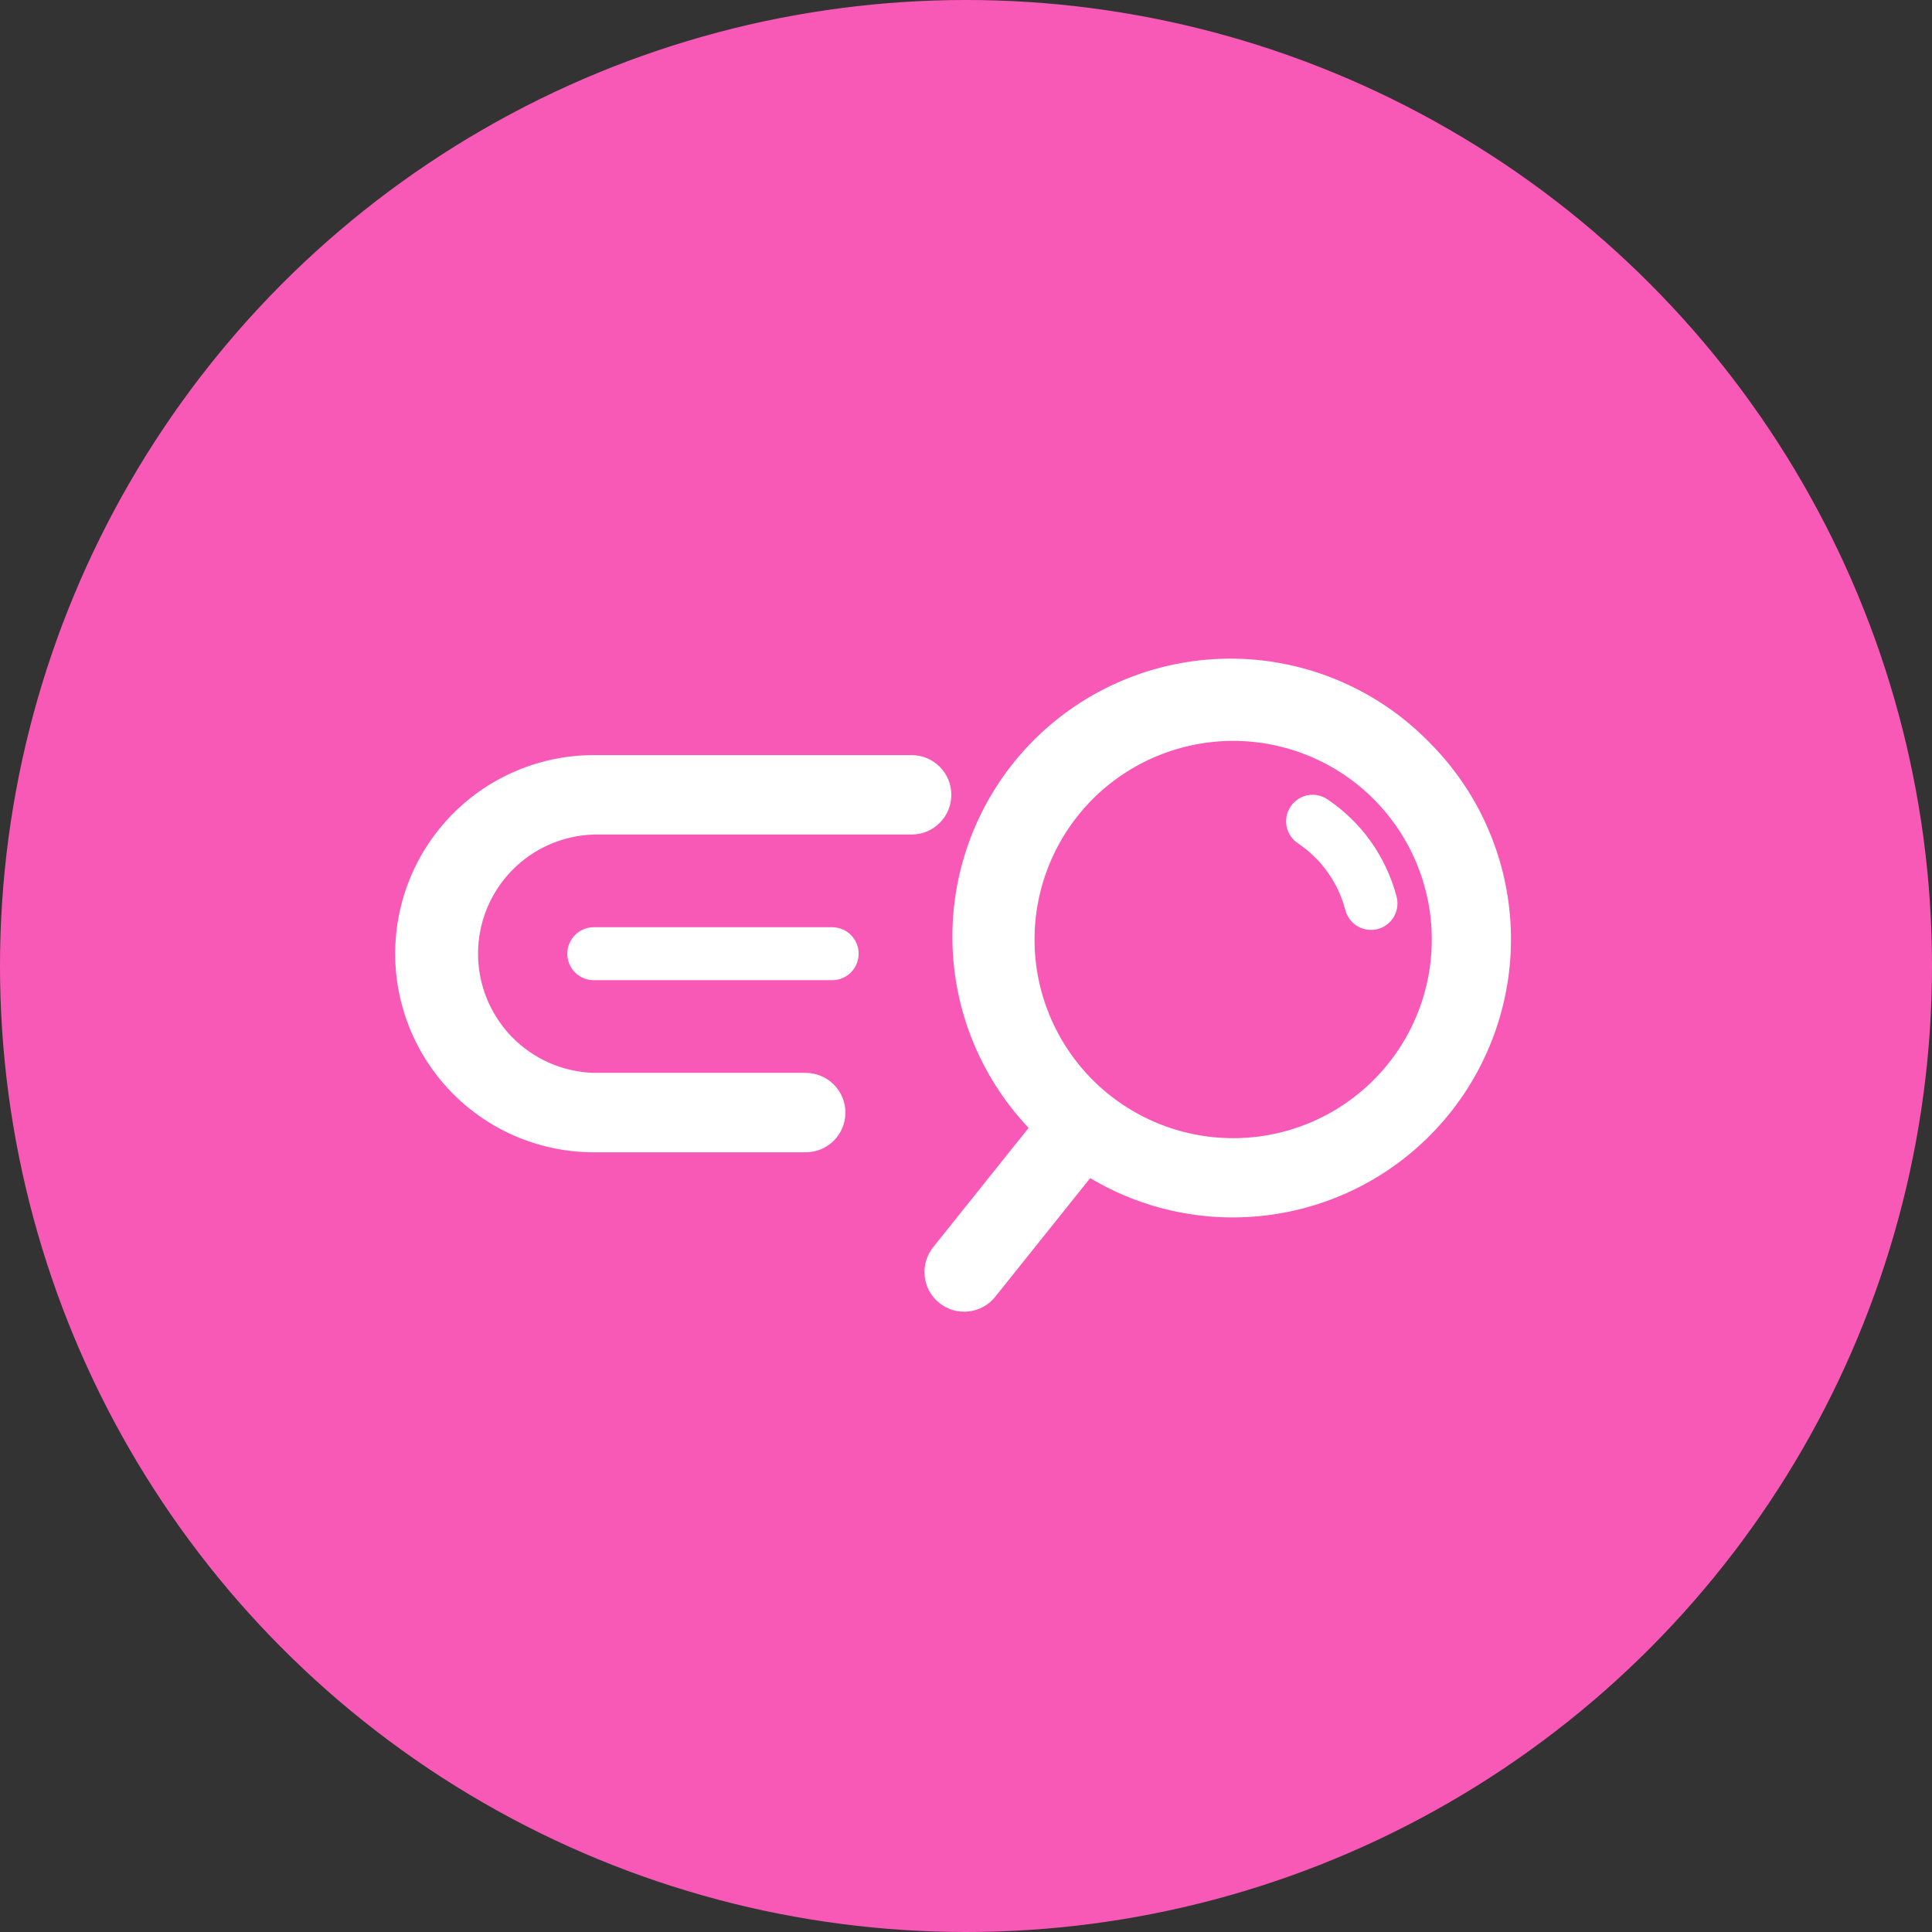 <svg width="44" height="44" viewBox="0 0 44 44" fill="none" xmlns="http://www.w3.org/2000/svg">
<rect x="0" y="0" width="44" height="44" fill="#333333" stroke="none"/>
<circle cx="22" cy="22" r="22" fill="#F959B6"/>
<path d="M29.393 18.368C29.437 18.302 29.494 18.246 29.559 18.202C29.625 18.158 29.699 18.127 29.777 18.112C29.855 18.096 29.935 18.096 30.012 18.112C30.09 18.128 30.164 18.159 30.23 18.203C31.003 18.721 31.561 19.503 31.801 20.402C31.824 20.479 31.832 20.56 31.823 20.64C31.814 20.721 31.789 20.798 31.75 20.869C31.711 20.939 31.658 21.001 31.594 21.051C31.53 21.101 31.457 21.137 31.379 21.158C31.301 21.179 31.22 21.184 31.14 21.172C31.06 21.161 30.983 21.134 30.914 21.093C30.845 21.051 30.784 20.997 30.737 20.931C30.689 20.866 30.655 20.792 30.636 20.714C30.472 20.097 30.089 19.561 29.558 19.205C29.492 19.161 29.436 19.104 29.392 19.038C29.348 18.973 29.317 18.899 29.302 18.821C29.286 18.743 29.287 18.663 29.302 18.585C29.318 18.508 29.349 18.434 29.393 18.368Z" fill="white"/>
<path d="M32.563 16.918C31.398 15.719 29.805 15.03 28.133 15.001C26.461 14.972 24.845 15.606 23.638 16.764C22.432 17.922 21.732 19.51 21.692 21.182C21.652 22.854 22.276 24.473 23.426 25.687L21.262 28.392C21.185 28.485 21.128 28.591 21.093 28.706C21.058 28.821 21.047 28.942 21.059 29.061C21.071 29.18 21.107 29.296 21.164 29.402C21.222 29.507 21.299 29.6 21.393 29.675C21.487 29.75 21.594 29.806 21.71 29.839C21.825 29.872 21.946 29.881 22.065 29.867C22.184 29.853 22.299 29.816 22.404 29.756C22.508 29.697 22.6 29.618 22.674 29.523L24.828 26.831C26.154 27.622 27.724 27.902 29.241 27.618C30.759 27.334 32.12 26.506 33.07 25.288C34.02 24.071 34.493 22.549 34.4 21.007C34.306 19.466 33.653 18.012 32.563 16.918ZM24.886 18.198C25.306 17.778 25.805 17.445 26.354 17.218C26.902 16.991 27.491 16.873 28.085 16.873C28.679 16.873 29.267 16.991 29.816 17.218C30.365 17.445 30.863 17.778 31.283 18.198C31.703 18.619 32.037 19.117 32.264 19.666C32.491 20.215 32.608 20.803 32.608 21.397C32.608 21.991 32.491 22.579 32.264 23.128C32.037 23.677 31.703 24.176 31.283 24.596C30.435 25.444 29.285 25.921 28.085 25.921C26.885 25.921 25.735 25.444 24.886 24.596C24.038 23.747 23.561 22.597 23.561 21.397C23.561 20.197 24.038 19.047 24.886 18.198ZM9 21.72C9 20.52 9.477 19.37 10.325 18.521C11.173 17.673 12.324 17.197 13.523 17.197H20.762C21.002 17.197 21.232 17.292 21.401 17.462C21.571 17.631 21.666 17.861 21.666 18.101C21.666 18.341 21.571 18.571 21.401 18.741C21.232 18.911 21.002 19.006 20.762 19.006H13.523C12.817 19.027 12.147 19.322 11.655 19.828C11.163 20.335 10.887 21.014 10.887 21.72C10.887 22.426 11.163 23.105 11.655 23.612C12.147 24.118 12.817 24.413 13.523 24.434H18.349C18.589 24.434 18.819 24.529 18.989 24.699C19.159 24.869 19.254 25.099 19.254 25.338C19.254 25.578 19.159 25.808 18.989 25.978C18.819 26.148 18.589 26.243 18.349 26.243H13.523C12.324 26.243 11.173 25.767 10.325 24.918C9.477 24.07 9 22.92 9 21.72Z" fill="white"/>
<path d="M12.92 21.72C12.92 21.387 13.191 21.117 13.523 21.117H18.952C19.112 21.117 19.266 21.18 19.379 21.294C19.492 21.407 19.555 21.56 19.555 21.72C19.555 21.88 19.492 22.033 19.379 22.146C19.266 22.26 19.112 22.323 18.952 22.323H13.523C13.444 22.323 13.365 22.308 13.292 22.278C13.219 22.248 13.152 22.203 13.096 22.147C13.04 22.091 12.996 22.024 12.966 21.951C12.935 21.878 12.92 21.799 12.92 21.72Z" fill="white"/>
</svg>
